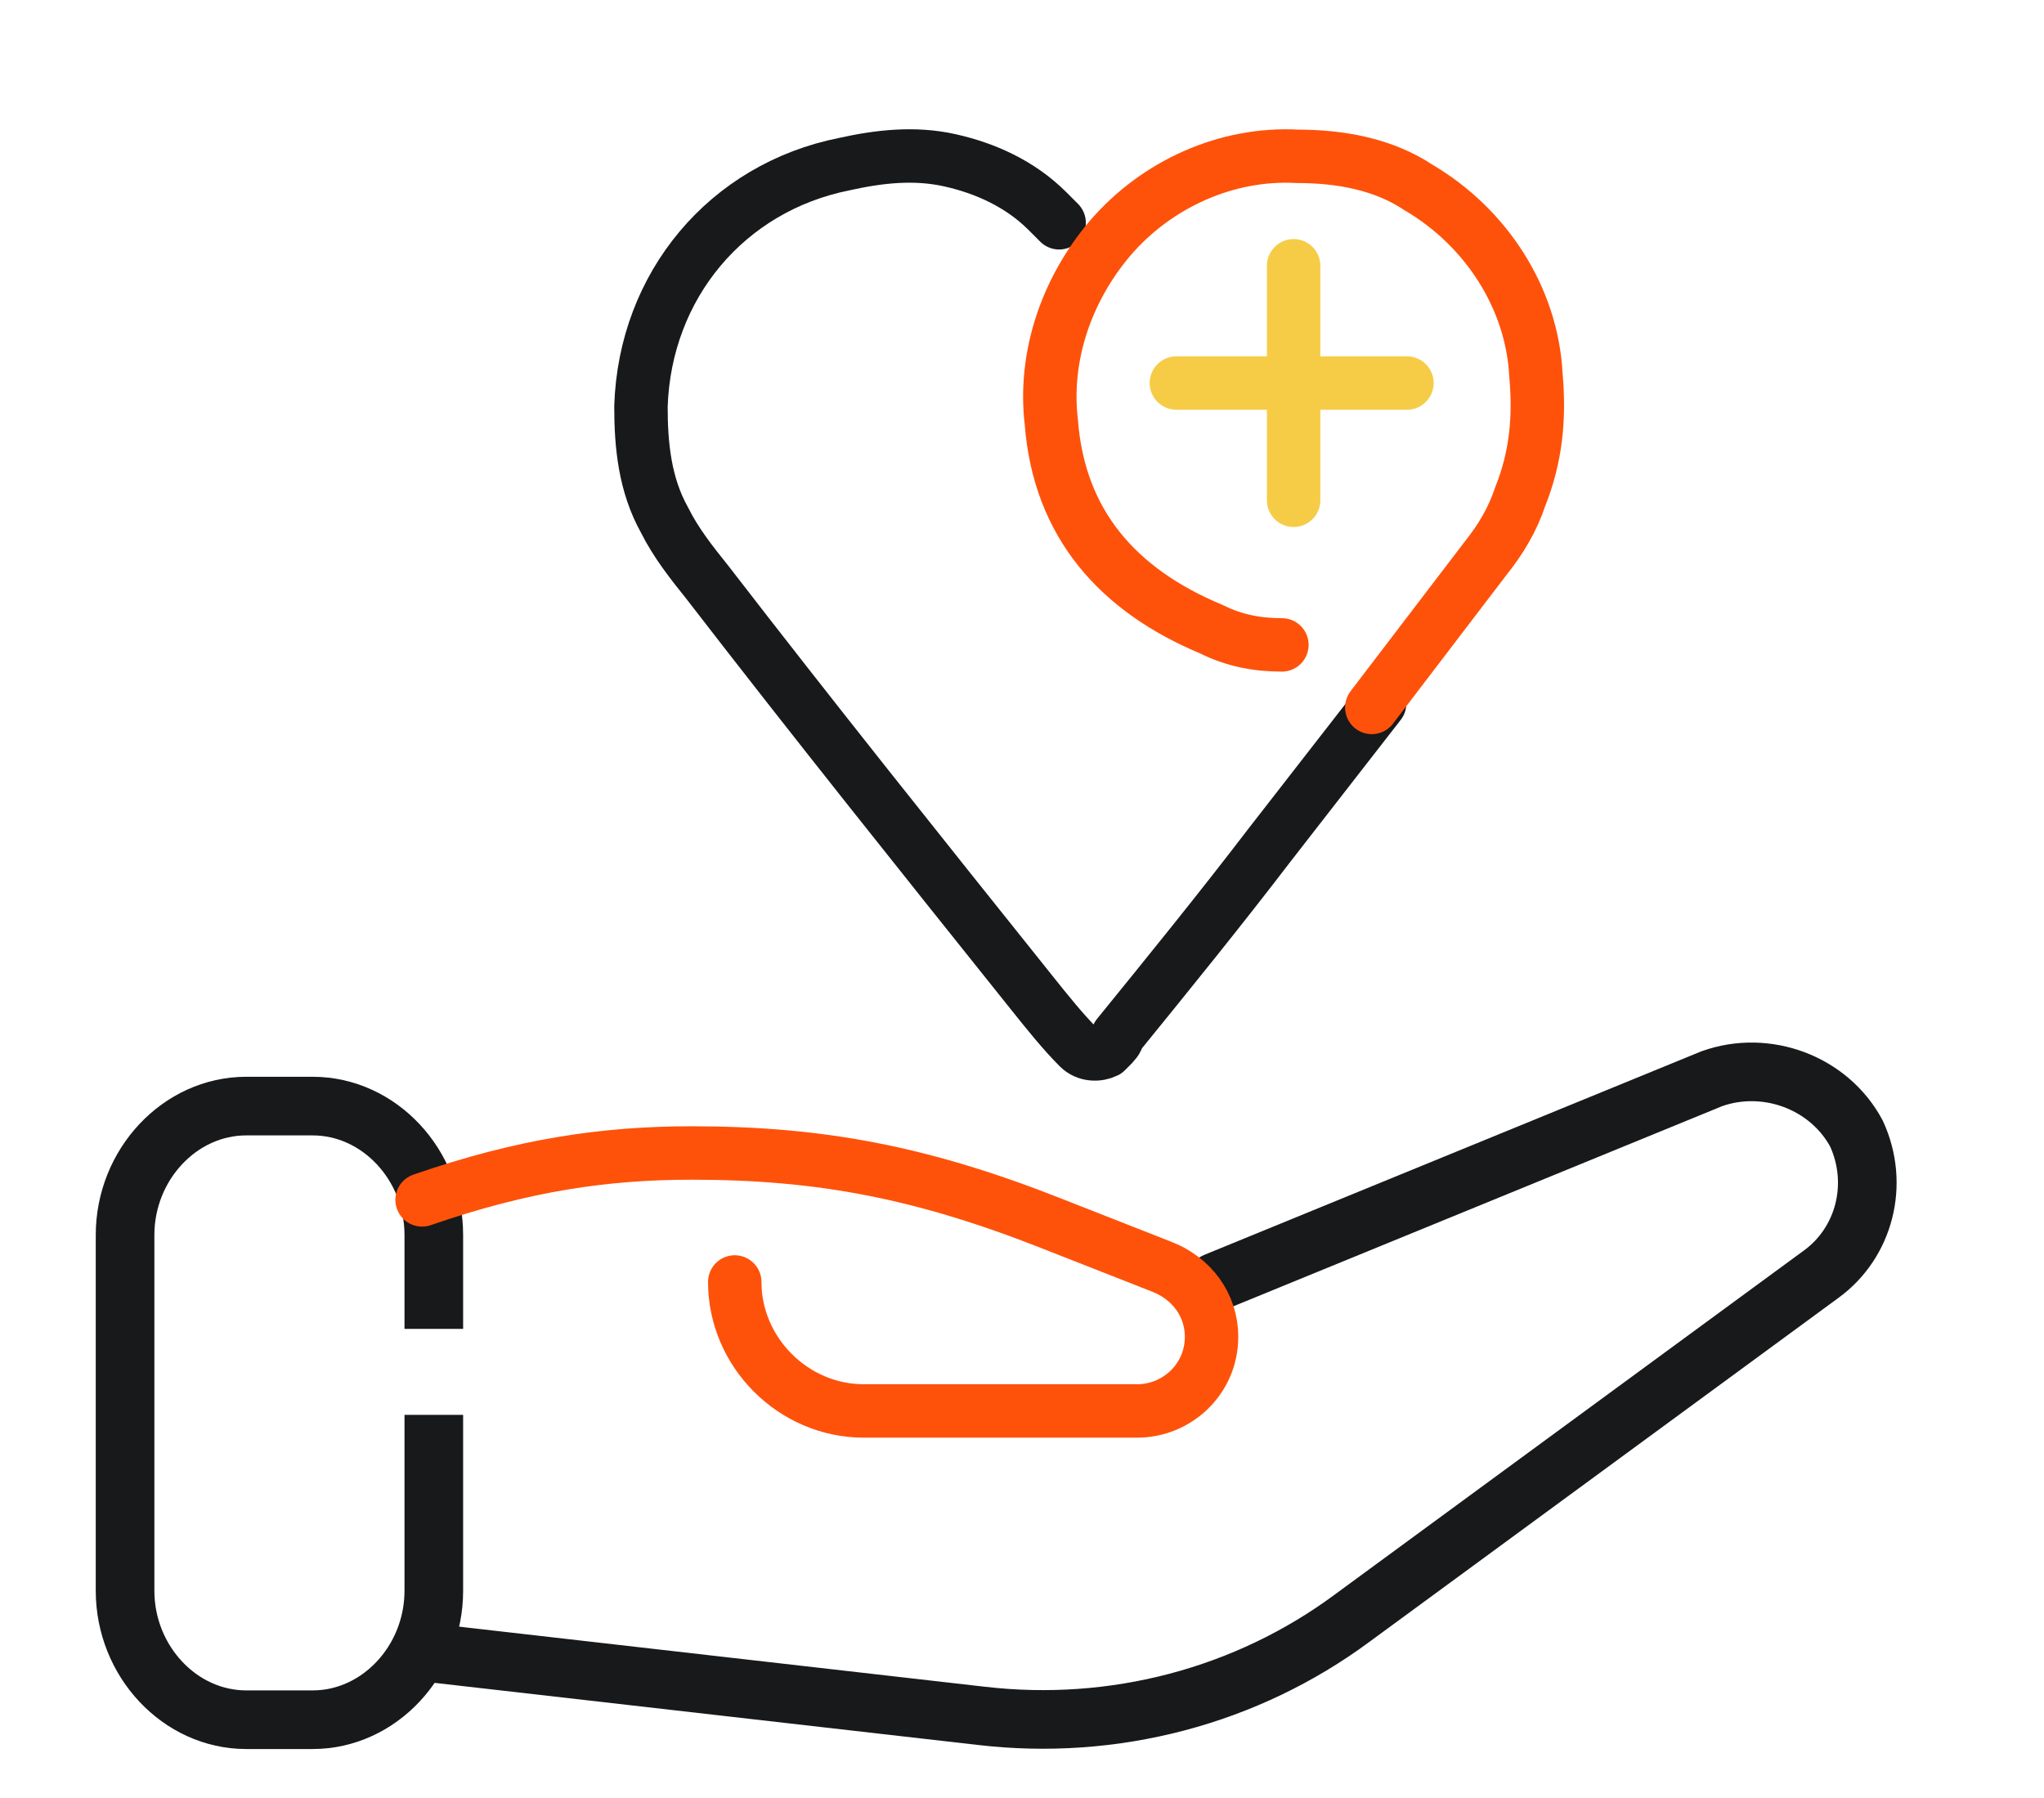 <?xml version="1.0" encoding="utf-8"?>
<!-- Generator: Adobe Illustrator 24.1.1, SVG Export Plug-In . SVG Version: 6.00 Build 0)  -->
<svg version="1.1" id="Layer_1" xmlns="http://www.w3.org/2000/svg" xmlns:xlink="http://www.w3.org/1999/xlink" x="0px" y="0px"
	 viewBox="0 0 52.3 46" style="enable-background:new 0 0 52.3 46;" xml:space="preserve">
<style type="text/css">
	.st0{fill:none;stroke:#17191B;stroke-width:1.367;stroke-linecap:round;stroke-linejoin:round;}
	.st1{fill:none;stroke:#FE520B;stroke-width:1.367;stroke-linecap:round;stroke-linejoin:round;}
	.st2{fill:none;stroke:#F6CC47;stroke-width:1.367;stroke-linecap:round;stroke-linejoin:round;}
	.st3{fill:none;stroke:#17191B;stroke-width:1.5;stroke-linecap:round;stroke-miterlimit:10;}
	.st4{fill:none;stroke:#17191B;stroke-width:1.5;stroke-miterlimit:10;}
</style>
<path class="st0" d="M27.1,5.7c-0.1-0.1-0.2-0.2-0.3-0.3c-0.7-0.7-1.6-1.1-2.5-1.3c-0.9-0.2-1.8-0.1-2.7,0.1c-3,0.6-5.1,3.1-5.2,6.2
	c0,1,0.1,2,0.6,2.9c0.3,0.6,0.7,1.1,1.1,1.6c2.7,3.5,5.5,7,8.3,10.5c0.4,0.5,0.8,1,1.2,1.4c0.2,0.2,0.5,0.2,0.7,0.1c0,0,0,0,0.1-0.1
	c0.1-0.1,0.2-0.2,0.2-0.3c1.3-1.6,2.6-3.2,3.9-4.9l2.8-3.6"/>
<path class="st1" d="M32.8,16.5c-0.6,0-1.2-0.1-1.8-0.4c-2.4-1-3.9-2.7-4.1-5.3c-0.2-1.7,0.4-3.4,1.5-4.7c1.2-1.4,3-2.2,4.8-2.1
	c1.1,0,2.2,0.2,3.1,0.8c1.7,1,2.9,2.8,3,4.8c0.1,1.1,0,2.1-0.4,3.1c-0.2,0.6-0.5,1.1-0.9,1.6l-2.9,3.8"/>
<line class="st2" x1="33.1" y1="6.8" x2="33.1" y2="12.8"/>
<line class="st2" x1="30.1" y1="9.8" x2="36" y2="9.8"/>
<g>
	<path class="st3" d="M11.1,42.3l14,1.6c3.4,0.4,6.8-0.5,9.5-2.5l12-8.8c1.1-0.8,1.5-2.3,0.9-3.6v0c-0.7-1.3-2.3-1.9-3.7-1.4
		l-12.7,5.2"/>
	<path class="st4" d="M11.1,36.2v4.5c0,1.8-1.4,3.3-3.1,3.3H6.3c-1.7,0-3.1-1.5-3.1-3.3v-9.1c0-1.8,1.4-3.3,3.1-3.3H8
		c1.7,0,3.1,1.5,3.1,3.3v2.4"/>
	<path class="st1" d="M10.8,30.7c2.6-0.9,4.7-1.2,6.9-1.2c3.3,0,5.9,0.5,9.2,1.8l2.8,1.1c0.8,0.3,1.3,1,1.3,1.8l0,0
		c0,1.1-0.9,1.9-1.9,1.9h-7c-1.8,0-3.3-1.5-3.3-3.3v0"/>
</g>
</svg>
